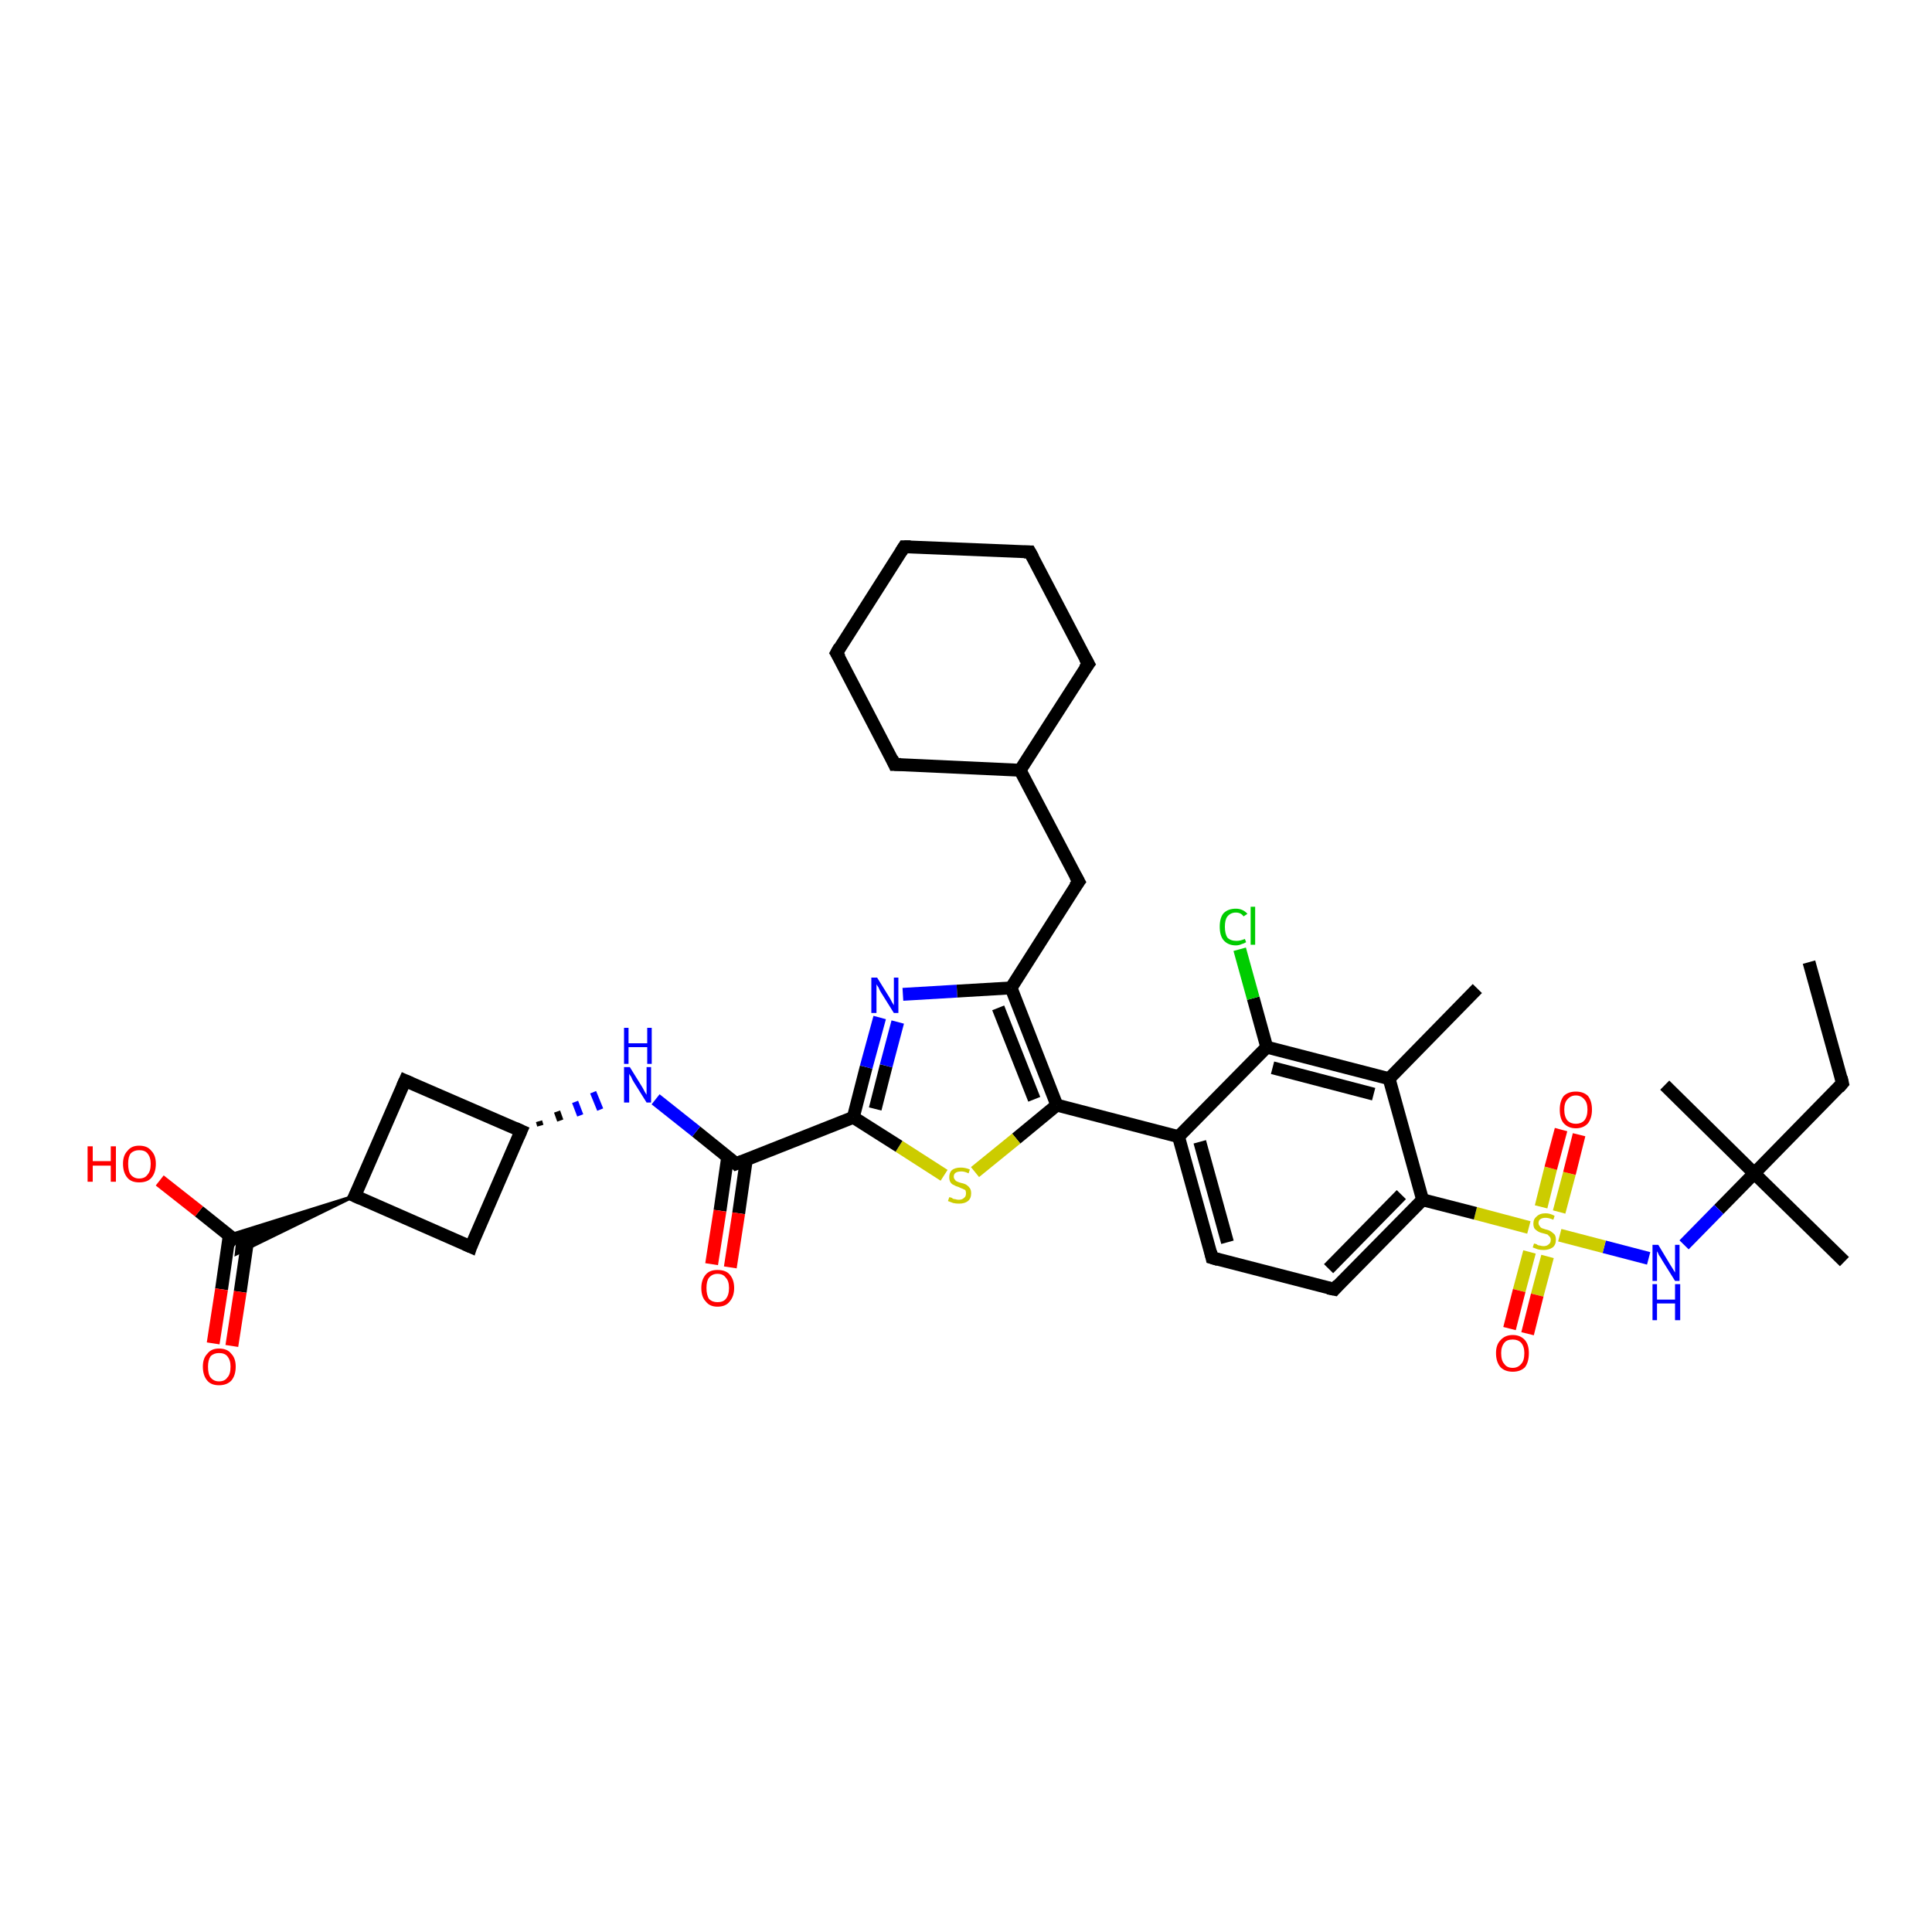 <?xml version='1.0' encoding='iso-8859-1'?>
<svg version='1.1' baseProfile='full'
              xmlns='http://www.w3.org/2000/svg'
                      xmlns:rdkit='http://www.rdkit.org/xml'
                      xmlns:xlink='http://www.w3.org/1999/xlink'
                  xml:space='preserve'
width='300px' height='300px' viewBox='0 0 300 300'>
<!-- END OF HEADER -->
<rect style='opacity:1.0;fill:#FFFFFF;stroke:none' width='300.0' height='300.0' x='0.0' y='0.0'> </rect>
<path class='bond-0 atom-0 atom-1' d='M 280.9,149.4 L 286.1,168.2' style='fill:none;fill-rule:evenodd;stroke:#000000;stroke-width:2.0px;stroke-linecap:butt;stroke-linejoin:miter;stroke-opacity:1' />
<path class='bond-1 atom-1 atom-2' d='M 286.1,168.2 L 272.4,182.2' style='fill:none;fill-rule:evenodd;stroke:#000000;stroke-width:2.0px;stroke-linecap:butt;stroke-linejoin:miter;stroke-opacity:1' />
<path class='bond-2 atom-2 atom-3' d='M 272.4,182.2 L 286.4,195.9' style='fill:none;fill-rule:evenodd;stroke:#000000;stroke-width:2.0px;stroke-linecap:butt;stroke-linejoin:miter;stroke-opacity:1' />
<path class='bond-3 atom-2 atom-4' d='M 272.4,182.2 L 258.5,168.5' style='fill:none;fill-rule:evenodd;stroke:#000000;stroke-width:2.0px;stroke-linecap:butt;stroke-linejoin:miter;stroke-opacity:1' />
<path class='bond-4 atom-2 atom-5' d='M 272.4,182.2 L 266.9,187.8' style='fill:none;fill-rule:evenodd;stroke:#000000;stroke-width:2.0px;stroke-linecap:butt;stroke-linejoin:miter;stroke-opacity:1' />
<path class='bond-4 atom-2 atom-5' d='M 266.9,187.8 L 261.5,193.3' style='fill:none;fill-rule:evenodd;stroke:#0000FF;stroke-width:2.0px;stroke-linecap:butt;stroke-linejoin:miter;stroke-opacity:1' />
<path class='bond-5 atom-5 atom-6' d='M 256.0,195.4 L 249.1,193.6' style='fill:none;fill-rule:evenodd;stroke:#0000FF;stroke-width:2.0px;stroke-linecap:butt;stroke-linejoin:miter;stroke-opacity:1' />
<path class='bond-5 atom-5 atom-6' d='M 249.1,193.6 L 242.2,191.8' style='fill:none;fill-rule:evenodd;stroke:#CCCC00;stroke-width:2.0px;stroke-linecap:butt;stroke-linejoin:miter;stroke-opacity:1' />
<path class='bond-6 atom-6 atom-7' d='M 237.5,194.4 L 235.9,200.4' style='fill:none;fill-rule:evenodd;stroke:#CCCC00;stroke-width:2.0px;stroke-linecap:butt;stroke-linejoin:miter;stroke-opacity:1' />
<path class='bond-6 atom-6 atom-7' d='M 235.9,200.4 L 234.4,206.3' style='fill:none;fill-rule:evenodd;stroke:#FF0000;stroke-width:2.0px;stroke-linecap:butt;stroke-linejoin:miter;stroke-opacity:1' />
<path class='bond-6 atom-6 atom-7' d='M 240.3,195.1 L 238.7,201.1' style='fill:none;fill-rule:evenodd;stroke:#CCCC00;stroke-width:2.0px;stroke-linecap:butt;stroke-linejoin:miter;stroke-opacity:1' />
<path class='bond-6 atom-6 atom-7' d='M 238.7,201.1 L 237.2,207.1' style='fill:none;fill-rule:evenodd;stroke:#FF0000;stroke-width:2.0px;stroke-linecap:butt;stroke-linejoin:miter;stroke-opacity:1' />
<path class='bond-7 atom-6 atom-8' d='M 242.1,188.2 L 243.7,182.2' style='fill:none;fill-rule:evenodd;stroke:#CCCC00;stroke-width:2.0px;stroke-linecap:butt;stroke-linejoin:miter;stroke-opacity:1' />
<path class='bond-7 atom-6 atom-8' d='M 243.7,182.2 L 245.2,176.2' style='fill:none;fill-rule:evenodd;stroke:#FF0000;stroke-width:2.0px;stroke-linecap:butt;stroke-linejoin:miter;stroke-opacity:1' />
<path class='bond-7 atom-6 atom-8' d='M 239.3,187.4 L 240.8,181.4' style='fill:none;fill-rule:evenodd;stroke:#CCCC00;stroke-width:2.0px;stroke-linecap:butt;stroke-linejoin:miter;stroke-opacity:1' />
<path class='bond-7 atom-6 atom-8' d='M 240.8,181.4 L 242.4,175.4' style='fill:none;fill-rule:evenodd;stroke:#FF0000;stroke-width:2.0px;stroke-linecap:butt;stroke-linejoin:miter;stroke-opacity:1' />
<path class='bond-8 atom-6 atom-9' d='M 237.4,190.6 L 229.1,188.4' style='fill:none;fill-rule:evenodd;stroke:#CCCC00;stroke-width:2.0px;stroke-linecap:butt;stroke-linejoin:miter;stroke-opacity:1' />
<path class='bond-8 atom-6 atom-9' d='M 229.1,188.4 L 220.9,186.3' style='fill:none;fill-rule:evenodd;stroke:#000000;stroke-width:2.0px;stroke-linecap:butt;stroke-linejoin:miter;stroke-opacity:1' />
<path class='bond-9 atom-9 atom-10' d='M 220.9,186.3 L 207.2,200.2' style='fill:none;fill-rule:evenodd;stroke:#000000;stroke-width:2.0px;stroke-linecap:butt;stroke-linejoin:miter;stroke-opacity:1' />
<path class='bond-9 atom-9 atom-10' d='M 217.6,185.5 L 206.3,197.0' style='fill:none;fill-rule:evenodd;stroke:#000000;stroke-width:2.0px;stroke-linecap:butt;stroke-linejoin:miter;stroke-opacity:1' />
<path class='bond-10 atom-10 atom-11' d='M 207.2,200.2 L 188.2,195.3' style='fill:none;fill-rule:evenodd;stroke:#000000;stroke-width:2.0px;stroke-linecap:butt;stroke-linejoin:miter;stroke-opacity:1' />
<path class='bond-11 atom-11 atom-12' d='M 188.2,195.3 L 183.0,176.5' style='fill:none;fill-rule:evenodd;stroke:#000000;stroke-width:2.0px;stroke-linecap:butt;stroke-linejoin:miter;stroke-opacity:1' />
<path class='bond-11 atom-11 atom-12' d='M 190.6,192.9 L 186.3,177.3' style='fill:none;fill-rule:evenodd;stroke:#000000;stroke-width:2.0px;stroke-linecap:butt;stroke-linejoin:miter;stroke-opacity:1' />
<path class='bond-12 atom-12 atom-13' d='M 183.0,176.5 L 164.1,171.6' style='fill:none;fill-rule:evenodd;stroke:#000000;stroke-width:2.0px;stroke-linecap:butt;stroke-linejoin:miter;stroke-opacity:1' />
<path class='bond-13 atom-13 atom-14' d='M 164.1,171.6 L 157.8,176.8' style='fill:none;fill-rule:evenodd;stroke:#000000;stroke-width:2.0px;stroke-linecap:butt;stroke-linejoin:miter;stroke-opacity:1' />
<path class='bond-13 atom-13 atom-14' d='M 157.8,176.8 L 151.4,182.0' style='fill:none;fill-rule:evenodd;stroke:#CCCC00;stroke-width:2.0px;stroke-linecap:butt;stroke-linejoin:miter;stroke-opacity:1' />
<path class='bond-14 atom-14 atom-15' d='M 146.6,182.5 L 139.6,178.0' style='fill:none;fill-rule:evenodd;stroke:#CCCC00;stroke-width:2.0px;stroke-linecap:butt;stroke-linejoin:miter;stroke-opacity:1' />
<path class='bond-14 atom-14 atom-15' d='M 139.6,178.0 L 132.5,173.5' style='fill:none;fill-rule:evenodd;stroke:#000000;stroke-width:2.0px;stroke-linecap:butt;stroke-linejoin:miter;stroke-opacity:1' />
<path class='bond-15 atom-15 atom-16' d='M 132.5,173.5 L 134.5,165.7' style='fill:none;fill-rule:evenodd;stroke:#000000;stroke-width:2.0px;stroke-linecap:butt;stroke-linejoin:miter;stroke-opacity:1' />
<path class='bond-15 atom-15 atom-16' d='M 134.5,165.7 L 136.6,158.0' style='fill:none;fill-rule:evenodd;stroke:#0000FF;stroke-width:2.0px;stroke-linecap:butt;stroke-linejoin:miter;stroke-opacity:1' />
<path class='bond-15 atom-15 atom-16' d='M 135.9,172.2 L 137.6,165.5' style='fill:none;fill-rule:evenodd;stroke:#000000;stroke-width:2.0px;stroke-linecap:butt;stroke-linejoin:miter;stroke-opacity:1' />
<path class='bond-15 atom-15 atom-16' d='M 137.6,165.5 L 139.4,158.7' style='fill:none;fill-rule:evenodd;stroke:#0000FF;stroke-width:2.0px;stroke-linecap:butt;stroke-linejoin:miter;stroke-opacity:1' />
<path class='bond-16 atom-16 atom-17' d='M 140.2,154.4 L 148.6,153.9' style='fill:none;fill-rule:evenodd;stroke:#0000FF;stroke-width:2.0px;stroke-linecap:butt;stroke-linejoin:miter;stroke-opacity:1' />
<path class='bond-16 atom-16 atom-17' d='M 148.6,153.9 L 157.0,153.4' style='fill:none;fill-rule:evenodd;stroke:#000000;stroke-width:2.0px;stroke-linecap:butt;stroke-linejoin:miter;stroke-opacity:1' />
<path class='bond-17 atom-17 atom-18' d='M 157.0,153.4 L 167.5,136.9' style='fill:none;fill-rule:evenodd;stroke:#000000;stroke-width:2.0px;stroke-linecap:butt;stroke-linejoin:miter;stroke-opacity:1' />
<path class='bond-18 atom-18 atom-19' d='M 167.5,136.9 L 158.4,119.6' style='fill:none;fill-rule:evenodd;stroke:#000000;stroke-width:2.0px;stroke-linecap:butt;stroke-linejoin:miter;stroke-opacity:1' />
<path class='bond-19 atom-19 atom-20' d='M 158.4,119.6 L 169.0,103.1' style='fill:none;fill-rule:evenodd;stroke:#000000;stroke-width:2.0px;stroke-linecap:butt;stroke-linejoin:miter;stroke-opacity:1' />
<path class='bond-20 atom-20 atom-21' d='M 169.0,103.1 L 159.9,85.7' style='fill:none;fill-rule:evenodd;stroke:#000000;stroke-width:2.0px;stroke-linecap:butt;stroke-linejoin:miter;stroke-opacity:1' />
<path class='bond-21 atom-21 atom-22' d='M 159.9,85.7 L 140.4,84.9' style='fill:none;fill-rule:evenodd;stroke:#000000;stroke-width:2.0px;stroke-linecap:butt;stroke-linejoin:miter;stroke-opacity:1' />
<path class='bond-22 atom-22 atom-23' d='M 140.4,84.9 L 129.9,101.4' style='fill:none;fill-rule:evenodd;stroke:#000000;stroke-width:2.0px;stroke-linecap:butt;stroke-linejoin:miter;stroke-opacity:1' />
<path class='bond-23 atom-23 atom-24' d='M 129.9,101.4 L 138.9,118.7' style='fill:none;fill-rule:evenodd;stroke:#000000;stroke-width:2.0px;stroke-linecap:butt;stroke-linejoin:miter;stroke-opacity:1' />
<path class='bond-24 atom-15 atom-25' d='M 132.5,173.5 L 114.3,180.7' style='fill:none;fill-rule:evenodd;stroke:#000000;stroke-width:2.0px;stroke-linecap:butt;stroke-linejoin:miter;stroke-opacity:1' />
<path class='bond-25 atom-25 atom-26' d='M 113.0,179.6 L 111.8,188.0' style='fill:none;fill-rule:evenodd;stroke:#000000;stroke-width:2.0px;stroke-linecap:butt;stroke-linejoin:miter;stroke-opacity:1' />
<path class='bond-25 atom-25 atom-26' d='M 111.8,188.0 L 110.5,196.3' style='fill:none;fill-rule:evenodd;stroke:#FF0000;stroke-width:2.0px;stroke-linecap:butt;stroke-linejoin:miter;stroke-opacity:1' />
<path class='bond-25 atom-25 atom-26' d='M 115.9,180.0 L 114.7,188.4' style='fill:none;fill-rule:evenodd;stroke:#000000;stroke-width:2.0px;stroke-linecap:butt;stroke-linejoin:miter;stroke-opacity:1' />
<path class='bond-25 atom-25 atom-26' d='M 114.7,188.4 L 113.4,196.8' style='fill:none;fill-rule:evenodd;stroke:#FF0000;stroke-width:2.0px;stroke-linecap:butt;stroke-linejoin:miter;stroke-opacity:1' />
<path class='bond-26 atom-25 atom-27' d='M 114.3,180.7 L 108.1,175.7' style='fill:none;fill-rule:evenodd;stroke:#000000;stroke-width:2.0px;stroke-linecap:butt;stroke-linejoin:miter;stroke-opacity:1' />
<path class='bond-26 atom-25 atom-27' d='M 108.1,175.7 L 101.8,170.7' style='fill:none;fill-rule:evenodd;stroke:#0000FF;stroke-width:2.0px;stroke-linecap:butt;stroke-linejoin:miter;stroke-opacity:1' />
<path class='bond-27 atom-28 atom-27' d='M 83.9,174.8 L 83.7,174.1' style='fill:none;fill-rule:evenodd;stroke:#000000;stroke-width:1.0px;stroke-linecap:butt;stroke-linejoin:miter;stroke-opacity:1' />
<path class='bond-27 atom-28 atom-27' d='M 87.0,174.0 L 86.5,172.6' style='fill:none;fill-rule:evenodd;stroke:#000000;stroke-width:1.0px;stroke-linecap:butt;stroke-linejoin:miter;stroke-opacity:1' />
<path class='bond-27 atom-28 atom-27' d='M 90.1,173.2 L 89.3,171.1' style='fill:none;fill-rule:evenodd;stroke:#0000FF;stroke-width:1.0px;stroke-linecap:butt;stroke-linejoin:miter;stroke-opacity:1' />
<path class='bond-27 atom-28 atom-27' d='M 93.2,172.3 L 92.1,169.6' style='fill:none;fill-rule:evenodd;stroke:#0000FF;stroke-width:1.0px;stroke-linecap:butt;stroke-linejoin:miter;stroke-opacity:1' />
<path class='bond-28 atom-28 atom-29' d='M 80.9,175.6 L 62.9,167.8' style='fill:none;fill-rule:evenodd;stroke:#000000;stroke-width:2.0px;stroke-linecap:butt;stroke-linejoin:miter;stroke-opacity:1' />
<path class='bond-29 atom-29 atom-30' d='M 62.9,167.8 L 55.1,185.7' style='fill:none;fill-rule:evenodd;stroke:#000000;stroke-width:2.0px;stroke-linecap:butt;stroke-linejoin:miter;stroke-opacity:1' />
<path class='bond-30 atom-30 atom-31' d='M 55.1,185.7 L 73.1,193.6' style='fill:none;fill-rule:evenodd;stroke:#000000;stroke-width:2.0px;stroke-linecap:butt;stroke-linejoin:miter;stroke-opacity:1' />
<path class='bond-31 atom-30 atom-32' d='M 55.1,185.7 L 36.7,194.7 L 36.9,192.9 Z' style='fill:#000000;fill-rule:evenodd;fill-opacity:1;stroke:#000000;stroke-width:0.5px;stroke-linecap:butt;stroke-linejoin:miter;stroke-opacity:1;' />
<path class='bond-31 atom-30 atom-32' d='M 55.1,185.7 L 36.9,192.9 L 35.6,191.8 Z' style='fill:#000000;fill-rule:evenodd;fill-opacity:1;stroke:#000000;stroke-width:0.5px;stroke-linecap:butt;stroke-linejoin:miter;stroke-opacity:1;' />
<path class='bond-32 atom-32 atom-33' d='M 36.9,192.9 L 30.9,188.1' style='fill:none;fill-rule:evenodd;stroke:#000000;stroke-width:2.0px;stroke-linecap:butt;stroke-linejoin:miter;stroke-opacity:1' />
<path class='bond-32 atom-32 atom-33' d='M 30.9,188.1 L 24.8,183.3' style='fill:none;fill-rule:evenodd;stroke:#FF0000;stroke-width:2.0px;stroke-linecap:butt;stroke-linejoin:miter;stroke-opacity:1' />
<path class='bond-33 atom-32 atom-34' d='M 35.6,191.8 L 34.4,200.2' style='fill:none;fill-rule:evenodd;stroke:#000000;stroke-width:2.0px;stroke-linecap:butt;stroke-linejoin:miter;stroke-opacity:1' />
<path class='bond-33 atom-32 atom-34' d='M 34.4,200.2 L 33.1,208.6' style='fill:none;fill-rule:evenodd;stroke:#FF0000;stroke-width:2.0px;stroke-linecap:butt;stroke-linejoin:miter;stroke-opacity:1' />
<path class='bond-33 atom-32 atom-34' d='M 38.5,192.3 L 37.3,200.6' style='fill:none;fill-rule:evenodd;stroke:#000000;stroke-width:2.0px;stroke-linecap:butt;stroke-linejoin:miter;stroke-opacity:1' />
<path class='bond-33 atom-32 atom-34' d='M 37.3,200.6 L 36.0,209.0' style='fill:none;fill-rule:evenodd;stroke:#FF0000;stroke-width:2.0px;stroke-linecap:butt;stroke-linejoin:miter;stroke-opacity:1' />
<path class='bond-34 atom-12 atom-35' d='M 183.0,176.5 L 196.7,162.6' style='fill:none;fill-rule:evenodd;stroke:#000000;stroke-width:2.0px;stroke-linecap:butt;stroke-linejoin:miter;stroke-opacity:1' />
<path class='bond-35 atom-35 atom-36' d='M 196.7,162.6 L 194.6,155.0' style='fill:none;fill-rule:evenodd;stroke:#000000;stroke-width:2.0px;stroke-linecap:butt;stroke-linejoin:miter;stroke-opacity:1' />
<path class='bond-35 atom-35 atom-36' d='M 194.6,155.0 L 192.5,147.4' style='fill:none;fill-rule:evenodd;stroke:#00CC00;stroke-width:2.0px;stroke-linecap:butt;stroke-linejoin:miter;stroke-opacity:1' />
<path class='bond-36 atom-35 atom-37' d='M 196.7,162.6 L 215.7,167.5' style='fill:none;fill-rule:evenodd;stroke:#000000;stroke-width:2.0px;stroke-linecap:butt;stroke-linejoin:miter;stroke-opacity:1' />
<path class='bond-36 atom-35 atom-37' d='M 197.6,165.8 L 213.3,169.9' style='fill:none;fill-rule:evenodd;stroke:#000000;stroke-width:2.0px;stroke-linecap:butt;stroke-linejoin:miter;stroke-opacity:1' />
<path class='bond-37 atom-37 atom-38' d='M 215.7,167.5 L 229.4,153.5' style='fill:none;fill-rule:evenodd;stroke:#000000;stroke-width:2.0px;stroke-linecap:butt;stroke-linejoin:miter;stroke-opacity:1' />
<path class='bond-38 atom-37 atom-9' d='M 215.7,167.5 L 220.9,186.3' style='fill:none;fill-rule:evenodd;stroke:#000000;stroke-width:2.0px;stroke-linecap:butt;stroke-linejoin:miter;stroke-opacity:1' />
<path class='bond-39 atom-17 atom-13' d='M 157.0,153.4 L 164.1,171.6' style='fill:none;fill-rule:evenodd;stroke:#000000;stroke-width:2.0px;stroke-linecap:butt;stroke-linejoin:miter;stroke-opacity:1' />
<path class='bond-39 atom-17 atom-13' d='M 155.0,156.5 L 160.6,170.7' style='fill:none;fill-rule:evenodd;stroke:#000000;stroke-width:2.0px;stroke-linecap:butt;stroke-linejoin:miter;stroke-opacity:1' />
<path class='bond-40 atom-24 atom-19' d='M 138.9,118.7 L 158.4,119.6' style='fill:none;fill-rule:evenodd;stroke:#000000;stroke-width:2.0px;stroke-linecap:butt;stroke-linejoin:miter;stroke-opacity:1' />
<path class='bond-41 atom-31 atom-28' d='M 73.1,193.6 L 80.9,175.6' style='fill:none;fill-rule:evenodd;stroke:#000000;stroke-width:2.0px;stroke-linecap:butt;stroke-linejoin:miter;stroke-opacity:1' />
<path d='M 285.9,167.3 L 286.1,168.2 L 285.5,168.9' style='fill:none;stroke:#000000;stroke-width:2.0px;stroke-linecap:butt;stroke-linejoin:miter;stroke-opacity:1;' />
<path d='M 207.8,199.5 L 207.2,200.2 L 206.2,200.0' style='fill:none;stroke:#000000;stroke-width:2.0px;stroke-linecap:butt;stroke-linejoin:miter;stroke-opacity:1;' />
<path d='M 189.2,195.6 L 188.2,195.3 L 188.0,194.4' style='fill:none;stroke:#000000;stroke-width:2.0px;stroke-linecap:butt;stroke-linejoin:miter;stroke-opacity:1;' />
<path d='M 166.9,137.7 L 167.5,136.9 L 167.0,136.0' style='fill:none;stroke:#000000;stroke-width:2.0px;stroke-linecap:butt;stroke-linejoin:miter;stroke-opacity:1;' />
<path d='M 168.4,103.9 L 169.0,103.1 L 168.5,102.2' style='fill:none;stroke:#000000;stroke-width:2.0px;stroke-linecap:butt;stroke-linejoin:miter;stroke-opacity:1;' />
<path d='M 160.4,86.6 L 159.9,85.7 L 159.0,85.7' style='fill:none;stroke:#000000;stroke-width:2.0px;stroke-linecap:butt;stroke-linejoin:miter;stroke-opacity:1;' />
<path d='M 141.4,84.9 L 140.4,84.9 L 139.9,85.7' style='fill:none;stroke:#000000;stroke-width:2.0px;stroke-linecap:butt;stroke-linejoin:miter;stroke-opacity:1;' />
<path d='M 130.4,100.5 L 129.9,101.4 L 130.4,102.2' style='fill:none;stroke:#000000;stroke-width:2.0px;stroke-linecap:butt;stroke-linejoin:miter;stroke-opacity:1;' />
<path d='M 138.5,117.8 L 138.9,118.7 L 139.9,118.7' style='fill:none;stroke:#000000;stroke-width:2.0px;stroke-linecap:butt;stroke-linejoin:miter;stroke-opacity:1;' />
<path d='M 115.3,180.3 L 114.3,180.7 L 114.0,180.4' style='fill:none;stroke:#000000;stroke-width:2.0px;stroke-linecap:butt;stroke-linejoin:miter;stroke-opacity:1;' />
<path d='M 80.0,175.2 L 80.9,175.6 L 80.5,176.5' style='fill:none;stroke:#000000;stroke-width:2.0px;stroke-linecap:butt;stroke-linejoin:miter;stroke-opacity:1;' />
<path d='M 63.8,168.2 L 62.9,167.8 L 62.5,168.7' style='fill:none;stroke:#000000;stroke-width:2.0px;stroke-linecap:butt;stroke-linejoin:miter;stroke-opacity:1;' />
<path d='M 55.5,184.9 L 55.1,185.7 L 56.0,186.1' style='fill:none;stroke:#000000;stroke-width:2.0px;stroke-linecap:butt;stroke-linejoin:miter;stroke-opacity:1;' />
<path d='M 72.2,193.2 L 73.1,193.6 L 73.4,192.7' style='fill:none;stroke:#000000;stroke-width:2.0px;stroke-linecap:butt;stroke-linejoin:miter;stroke-opacity:1;' />
<path class='atom-5' d='M 257.5 193.3
L 259.3 196.3
Q 259.5 196.6, 259.8 197.1
Q 260.1 197.6, 260.1 197.6
L 260.1 193.3
L 260.8 193.3
L 260.8 198.9
L 260.1 198.9
L 258.1 195.7
Q 257.9 195.3, 257.6 194.9
Q 257.4 194.4, 257.3 194.3
L 257.3 198.9
L 256.6 198.9
L 256.6 193.3
L 257.5 193.3
' fill='#0000FF'/>
<path class='atom-5' d='M 256.6 199.4
L 257.3 199.4
L 257.3 201.8
L 260.1 201.8
L 260.1 199.4
L 260.9 199.4
L 260.9 205.0
L 260.1 205.0
L 260.1 202.4
L 257.3 202.4
L 257.3 205.0
L 256.6 205.0
L 256.6 199.4
' fill='#0000FF'/>
<path class='atom-6' d='M 238.2 193.1
Q 238.3 193.1, 238.6 193.2
Q 238.8 193.4, 239.1 193.4
Q 239.4 193.5, 239.7 193.5
Q 240.2 193.5, 240.5 193.2
Q 240.8 193.0, 240.8 192.5
Q 240.8 192.2, 240.6 192.0
Q 240.5 191.9, 240.3 191.7
Q 240.0 191.6, 239.6 191.5
Q 239.1 191.4, 238.8 191.2
Q 238.6 191.1, 238.3 190.8
Q 238.1 190.5, 238.1 190.0
Q 238.1 189.3, 238.6 188.9
Q 239.1 188.4, 240.0 188.4
Q 240.7 188.4, 241.4 188.8
L 241.2 189.4
Q 240.5 189.1, 240.0 189.1
Q 239.5 189.1, 239.2 189.3
Q 238.9 189.5, 238.9 189.9
Q 238.9 190.2, 239.1 190.4
Q 239.2 190.6, 239.4 190.7
Q 239.7 190.8, 240.0 190.9
Q 240.5 191.0, 240.8 191.2
Q 241.1 191.4, 241.4 191.7
Q 241.6 192.0, 241.6 192.5
Q 241.6 193.3, 241.1 193.7
Q 240.5 194.1, 239.7 194.1
Q 239.2 194.1, 238.8 194.0
Q 238.5 193.9, 238.0 193.7
L 238.2 193.1
' fill='#CCCC00'/>
<path class='atom-7' d='M 232.3 210.1
Q 232.3 208.8, 233.0 208.1
Q 233.7 207.3, 234.9 207.3
Q 236.1 207.3, 236.8 208.1
Q 237.4 208.8, 237.4 210.1
Q 237.4 211.5, 236.8 212.3
Q 236.1 213.0, 234.9 213.0
Q 233.7 213.0, 233.0 212.3
Q 232.3 211.5, 232.3 210.1
M 234.9 212.4
Q 235.7 212.4, 236.2 211.8
Q 236.7 211.3, 236.7 210.1
Q 236.7 209.1, 236.2 208.5
Q 235.7 208.0, 234.9 208.0
Q 234.0 208.0, 233.6 208.5
Q 233.1 209.1, 233.1 210.1
Q 233.1 211.3, 233.6 211.8
Q 234.0 212.4, 234.9 212.4
' fill='#FF0000'/>
<path class='atom-8' d='M 242.2 172.3
Q 242.2 171.0, 242.8 170.2
Q 243.5 169.5, 244.7 169.5
Q 245.9 169.5, 246.6 170.2
Q 247.2 171.0, 247.2 172.3
Q 247.2 173.6, 246.6 174.4
Q 245.9 175.2, 244.7 175.2
Q 243.5 175.2, 242.8 174.4
Q 242.2 173.7, 242.2 172.3
M 244.7 174.5
Q 245.5 174.5, 246.0 174.0
Q 246.5 173.4, 246.5 172.3
Q 246.5 171.2, 246.0 170.7
Q 245.5 170.1, 244.7 170.1
Q 243.9 170.1, 243.4 170.7
Q 242.9 171.2, 242.9 172.3
Q 242.9 173.4, 243.4 174.0
Q 243.9 174.5, 244.7 174.5
' fill='#FF0000'/>
<path class='atom-14' d='M 147.4 185.9
Q 147.5 185.9, 147.8 186.0
Q 148.0 186.2, 148.3 186.2
Q 148.6 186.3, 148.9 186.3
Q 149.4 186.3, 149.7 186.0
Q 150.0 185.8, 150.0 185.3
Q 150.0 185.0, 149.9 184.8
Q 149.7 184.7, 149.5 184.6
Q 149.2 184.5, 148.8 184.3
Q 148.4 184.2, 148.1 184.0
Q 147.8 183.9, 147.6 183.6
Q 147.4 183.3, 147.4 182.8
Q 147.4 182.1, 147.8 181.7
Q 148.3 181.3, 149.2 181.3
Q 149.9 181.3, 150.6 181.6
L 150.4 182.2
Q 149.8 181.9, 149.3 181.9
Q 148.7 181.9, 148.4 182.1
Q 148.1 182.3, 148.1 182.7
Q 148.1 183.0, 148.3 183.2
Q 148.4 183.4, 148.7 183.5
Q 148.9 183.6, 149.3 183.7
Q 149.8 183.8, 150.1 184.0
Q 150.4 184.2, 150.6 184.5
Q 150.8 184.8, 150.8 185.3
Q 150.8 186.1, 150.3 186.5
Q 149.8 186.9, 148.9 186.9
Q 148.4 186.9, 148.0 186.8
Q 147.7 186.7, 147.2 186.5
L 147.4 185.9
' fill='#CCCC00'/>
<path class='atom-16' d='M 136.2 151.8
L 138.0 154.7
Q 138.2 155.0, 138.5 155.6
Q 138.8 156.1, 138.8 156.1
L 138.8 151.8
L 139.5 151.8
L 139.5 157.3
L 138.8 157.3
L 136.8 154.1
Q 136.6 153.8, 136.4 153.3
Q 136.1 152.9, 136.1 152.8
L 136.1 157.3
L 135.3 157.3
L 135.3 151.8
L 136.2 151.8
' fill='#0000FF'/>
<path class='atom-26' d='M 108.9 200.0
Q 108.9 198.7, 109.6 197.9
Q 110.2 197.2, 111.4 197.2
Q 112.7 197.2, 113.3 197.9
Q 114.0 198.7, 114.0 200.0
Q 114.0 201.3, 113.3 202.1
Q 112.7 202.9, 111.4 202.9
Q 110.2 202.9, 109.6 202.1
Q 108.9 201.4, 108.9 200.0
M 111.4 202.2
Q 112.3 202.2, 112.7 201.7
Q 113.2 201.1, 113.2 200.0
Q 113.2 198.9, 112.7 198.4
Q 112.3 197.8, 111.4 197.8
Q 110.6 197.8, 110.1 198.4
Q 109.7 198.9, 109.7 200.0
Q 109.7 201.1, 110.1 201.7
Q 110.6 202.2, 111.4 202.2
' fill='#FF0000'/>
<path class='atom-27' d='M 97.8 165.7
L 99.6 168.6
Q 99.8 168.9, 100.1 169.5
Q 100.4 170.0, 100.4 170.0
L 100.4 165.7
L 101.1 165.7
L 101.1 171.2
L 100.4 171.2
L 98.4 168.0
Q 98.2 167.7, 98.0 167.2
Q 97.7 166.8, 97.7 166.7
L 97.7 171.2
L 96.9 171.2
L 96.9 165.7
L 97.8 165.7
' fill='#0000FF'/>
<path class='atom-27' d='M 96.9 159.6
L 97.6 159.6
L 97.6 162.0
L 100.5 162.0
L 100.5 159.6
L 101.2 159.6
L 101.2 165.2
L 100.5 165.2
L 100.5 162.6
L 97.6 162.6
L 97.6 165.2
L 96.9 165.2
L 96.9 159.6
' fill='#0000FF'/>
<path class='atom-33' d='M 13.6 178.0
L 14.4 178.0
L 14.4 180.3
L 17.2 180.3
L 17.2 178.0
L 18.0 178.0
L 18.0 183.5
L 17.2 183.5
L 17.2 181.0
L 14.4 181.0
L 14.4 183.5
L 13.6 183.5
L 13.6 178.0
' fill='#FF0000'/>
<path class='atom-33' d='M 19.1 180.7
Q 19.1 179.4, 19.8 178.7
Q 20.4 177.9, 21.6 177.9
Q 22.9 177.9, 23.5 178.7
Q 24.2 179.4, 24.2 180.7
Q 24.2 182.1, 23.5 182.9
Q 22.9 183.6, 21.6 183.6
Q 20.4 183.6, 19.8 182.9
Q 19.1 182.1, 19.1 180.7
M 21.6 183.0
Q 22.5 183.0, 22.9 182.4
Q 23.4 181.9, 23.4 180.7
Q 23.4 179.7, 22.9 179.1
Q 22.5 178.6, 21.6 178.6
Q 20.8 178.6, 20.3 179.1
Q 19.9 179.6, 19.9 180.7
Q 19.9 181.9, 20.3 182.4
Q 20.8 183.0, 21.6 183.0
' fill='#FF0000'/>
<path class='atom-34' d='M 31.5 212.2
Q 31.5 210.9, 32.2 210.2
Q 32.8 209.4, 34.0 209.4
Q 35.3 209.4, 35.9 210.2
Q 36.6 210.9, 36.6 212.2
Q 36.6 213.6, 35.9 214.4
Q 35.2 215.1, 34.0 215.1
Q 32.8 215.1, 32.2 214.4
Q 31.5 213.6, 31.5 212.2
M 34.0 214.5
Q 34.9 214.5, 35.3 213.9
Q 35.8 213.4, 35.8 212.2
Q 35.8 211.2, 35.3 210.6
Q 34.9 210.1, 34.0 210.1
Q 33.2 210.1, 32.7 210.6
Q 32.3 211.2, 32.3 212.2
Q 32.3 213.4, 32.7 213.9
Q 33.2 214.5, 34.0 214.5
' fill='#FF0000'/>
<path class='atom-36' d='M 189.4 143.9
Q 189.4 142.5, 190.0 141.8
Q 190.7 141.1, 191.9 141.1
Q 193.0 141.1, 193.7 141.9
L 193.1 142.3
Q 192.7 141.7, 191.9 141.7
Q 191.1 141.7, 190.6 142.3
Q 190.2 142.8, 190.2 143.9
Q 190.2 145.0, 190.6 145.6
Q 191.1 146.1, 192.0 146.1
Q 192.6 146.1, 193.3 145.8
L 193.5 146.3
Q 193.2 146.5, 192.8 146.6
Q 192.4 146.8, 191.9 146.8
Q 190.7 146.8, 190.0 146.0
Q 189.4 145.3, 189.4 143.9
' fill='#00CC00'/>
<path class='atom-36' d='M 194.2 140.8
L 194.9 140.8
L 194.9 146.7
L 194.2 146.7
L 194.2 140.8
' fill='#00CC00'/>
</svg>
